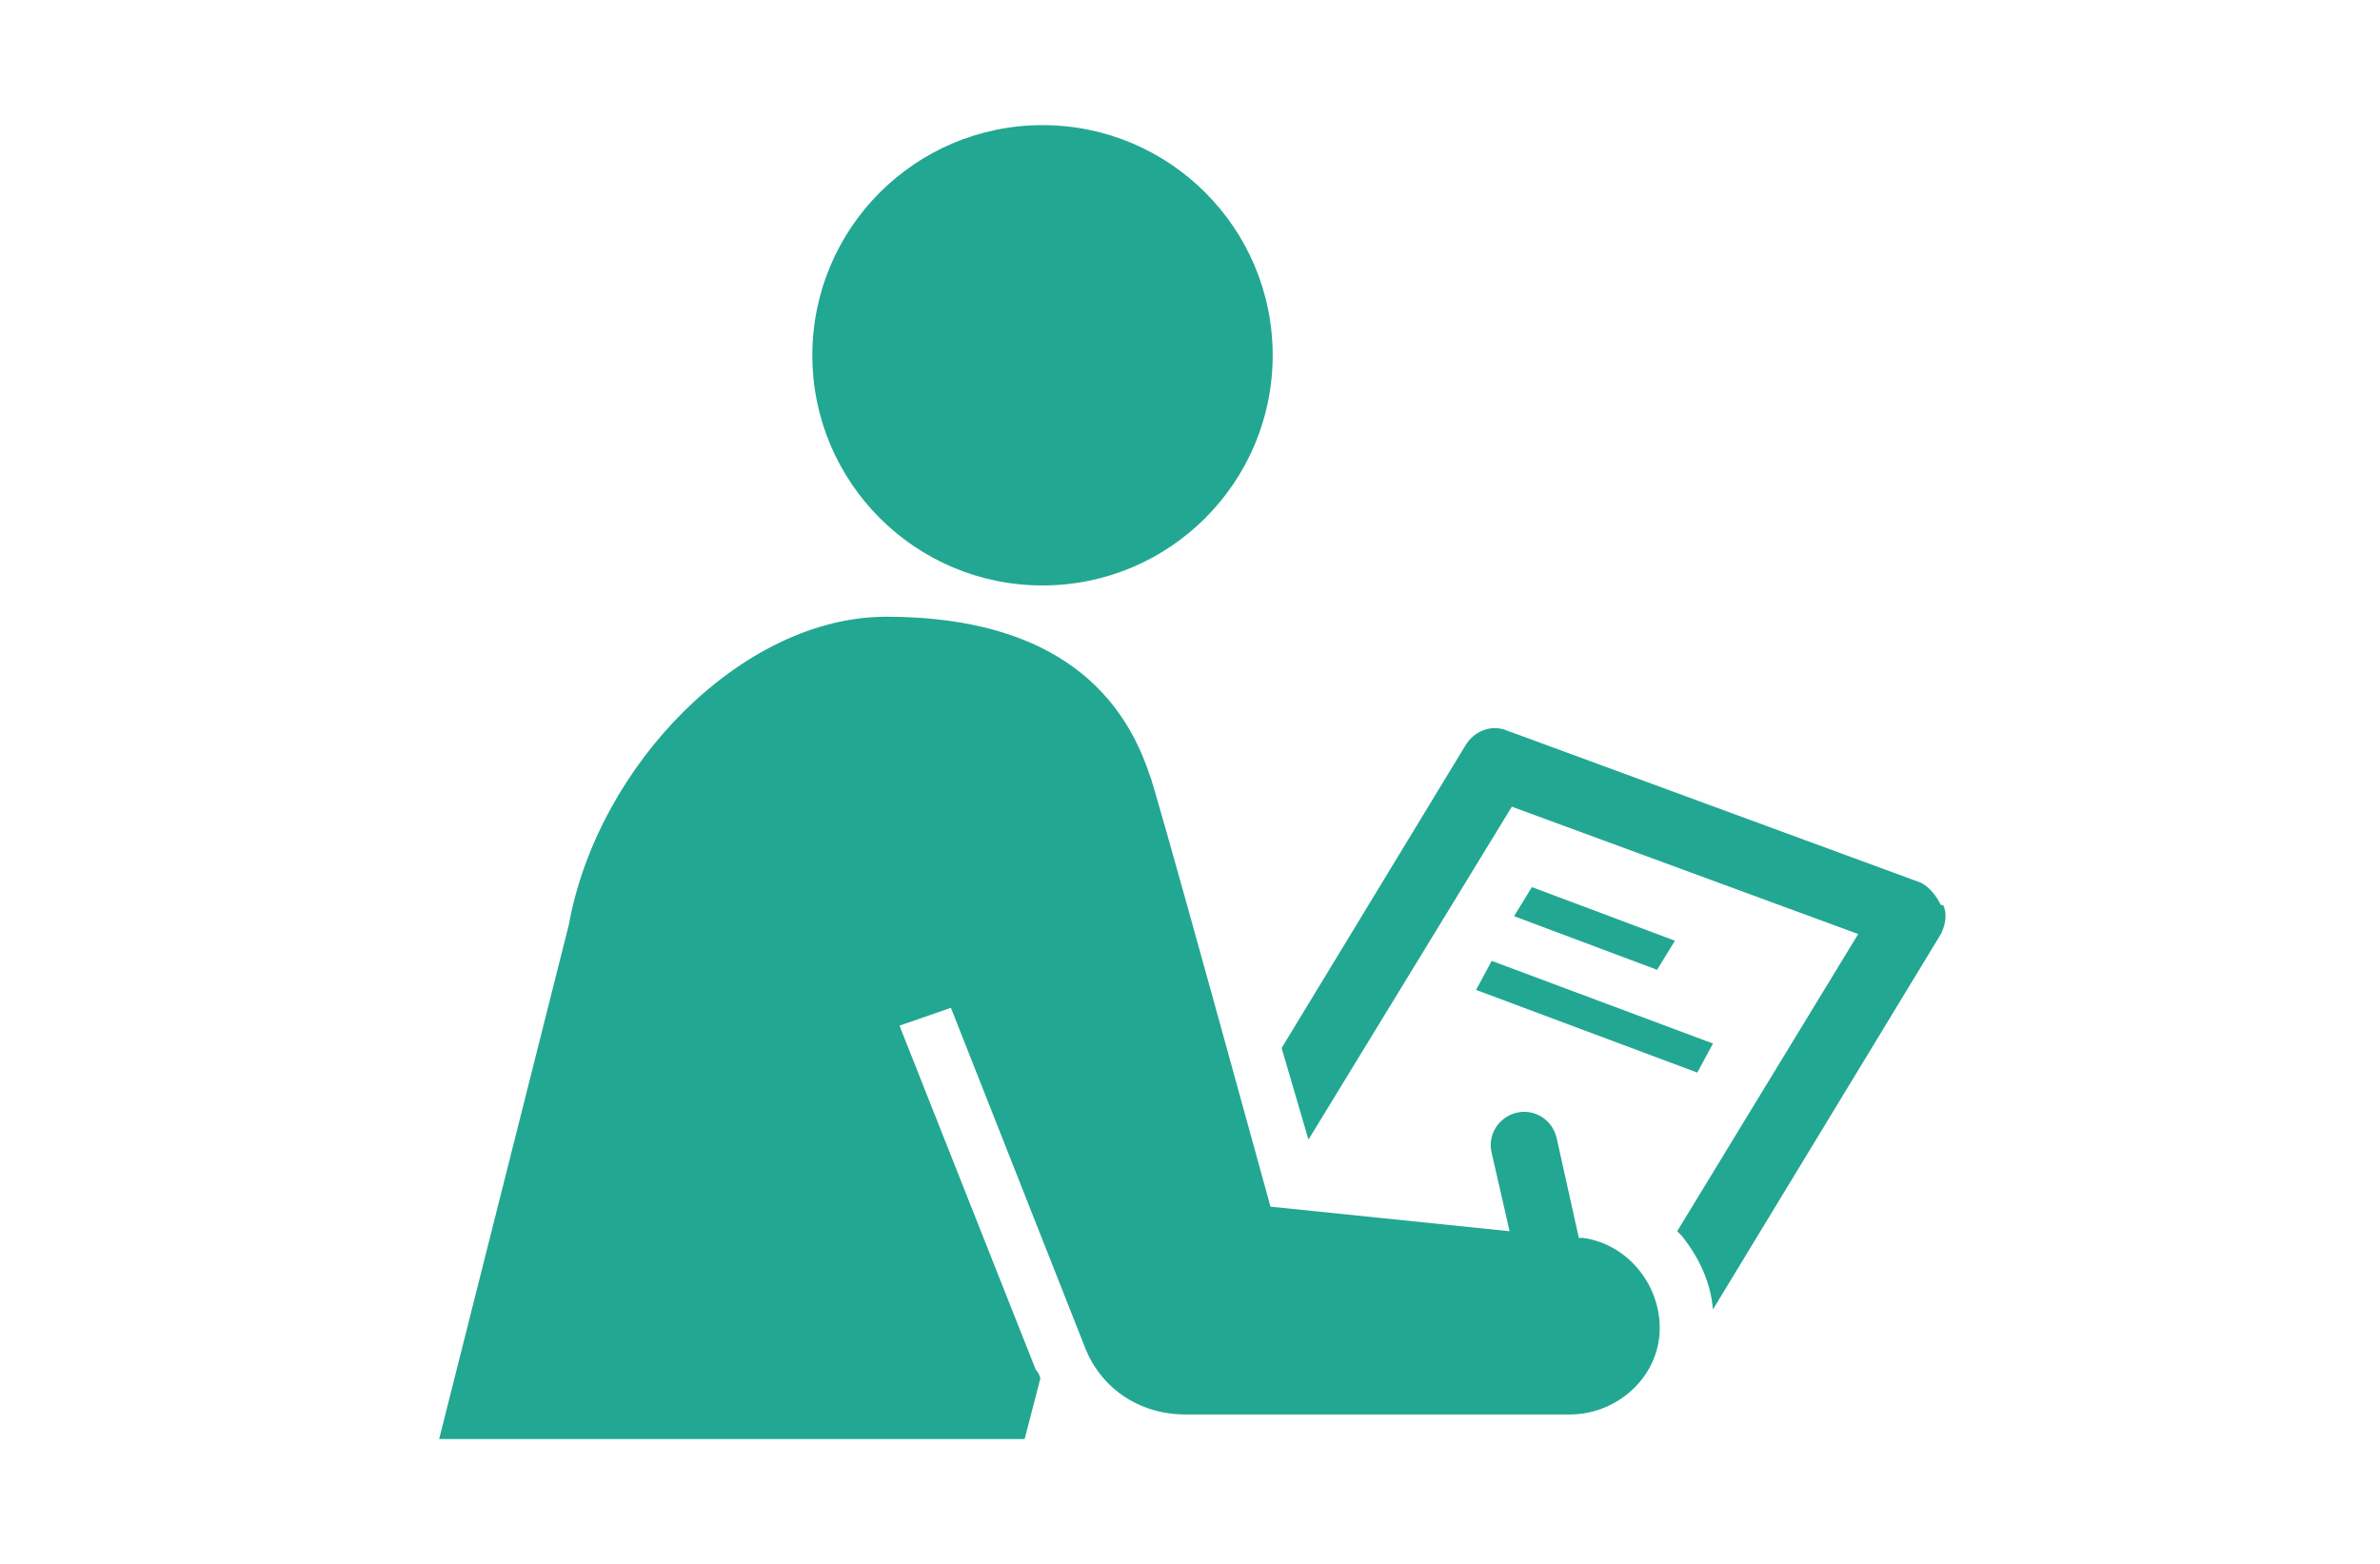 <svg width="213" height="140" viewBox="0 0 213 140" fill="none" xmlns="http://www.w3.org/2000/svg">
<g clip-path="url(#clip0_3740_24743)">
<path d="M137.1 79.4L135.5 82L148.3 86.8L149.9 84.2L137.1 79.4Z" fill="#22A792"/>
<path d="M132.102 88.6L151.902 96.001L153.302 93.4L133.502 86.001L132.102 88.6Z" fill="#22A792"/>
<path d="M93.301 52.4C104.678 52.4 113.901 43.178 113.901 31.8C113.901 20.423 104.678 11.2 93.301 11.2C81.924 11.2 72.701 20.423 72.701 31.8C72.701 43.178 81.924 52.4 93.301 52.4Z" fill="#22A792"/>
<path d="M173.701 81.001C173.301 80.201 172.701 79.4 171.901 79.001L134.901 65.4C133.501 64.8 131.901 65.4 131.101 66.8L114.701 93.8L117.101 102L135.301 72.201L166.301 83.6L150.101 110.2C150.101 110.2 150.301 110.4 150.501 110.6C152.101 112.6 153.101 114.8 153.301 117.2L173.701 83.6C174.101 82.8 174.301 81.8 173.901 81.001H173.701Z" fill="#22A792"/>
<path d="M141.301 110.8L139.301 101.8C138.901 100.2 137.301 99.2 135.701 99.6C134.101 100 133.101 101.6 133.501 103.2L135.101 110.2L113.701 108C113.701 108 103.101 69.4 102.901 69.4C99.901 60.2 92.101 55.2 79.301 55.2C66.501 55.2 53.501 68.4 50.901 82.8L39.301 128.8H91.701L93.101 123.4C93.101 123.2 92.901 122.8 92.701 122.6L92.301 121.6L80.501 91.8L85.101 90.2L97.101 120.6C98.501 124.2 101.901 126.6 106.101 126.6H140.501C144.501 126.6 148.101 123.6 148.501 119.6C148.901 115.4 145.901 111.4 141.701 110.8H141.301Z" fill="#22A792"/>
</g>
<defs>
<clipPath id="clip0_3740_24743">
<rect width="212" height="140" fill="white" transform="translate(0.5 0)"/>
</clipPath>
</defs>
</svg>
